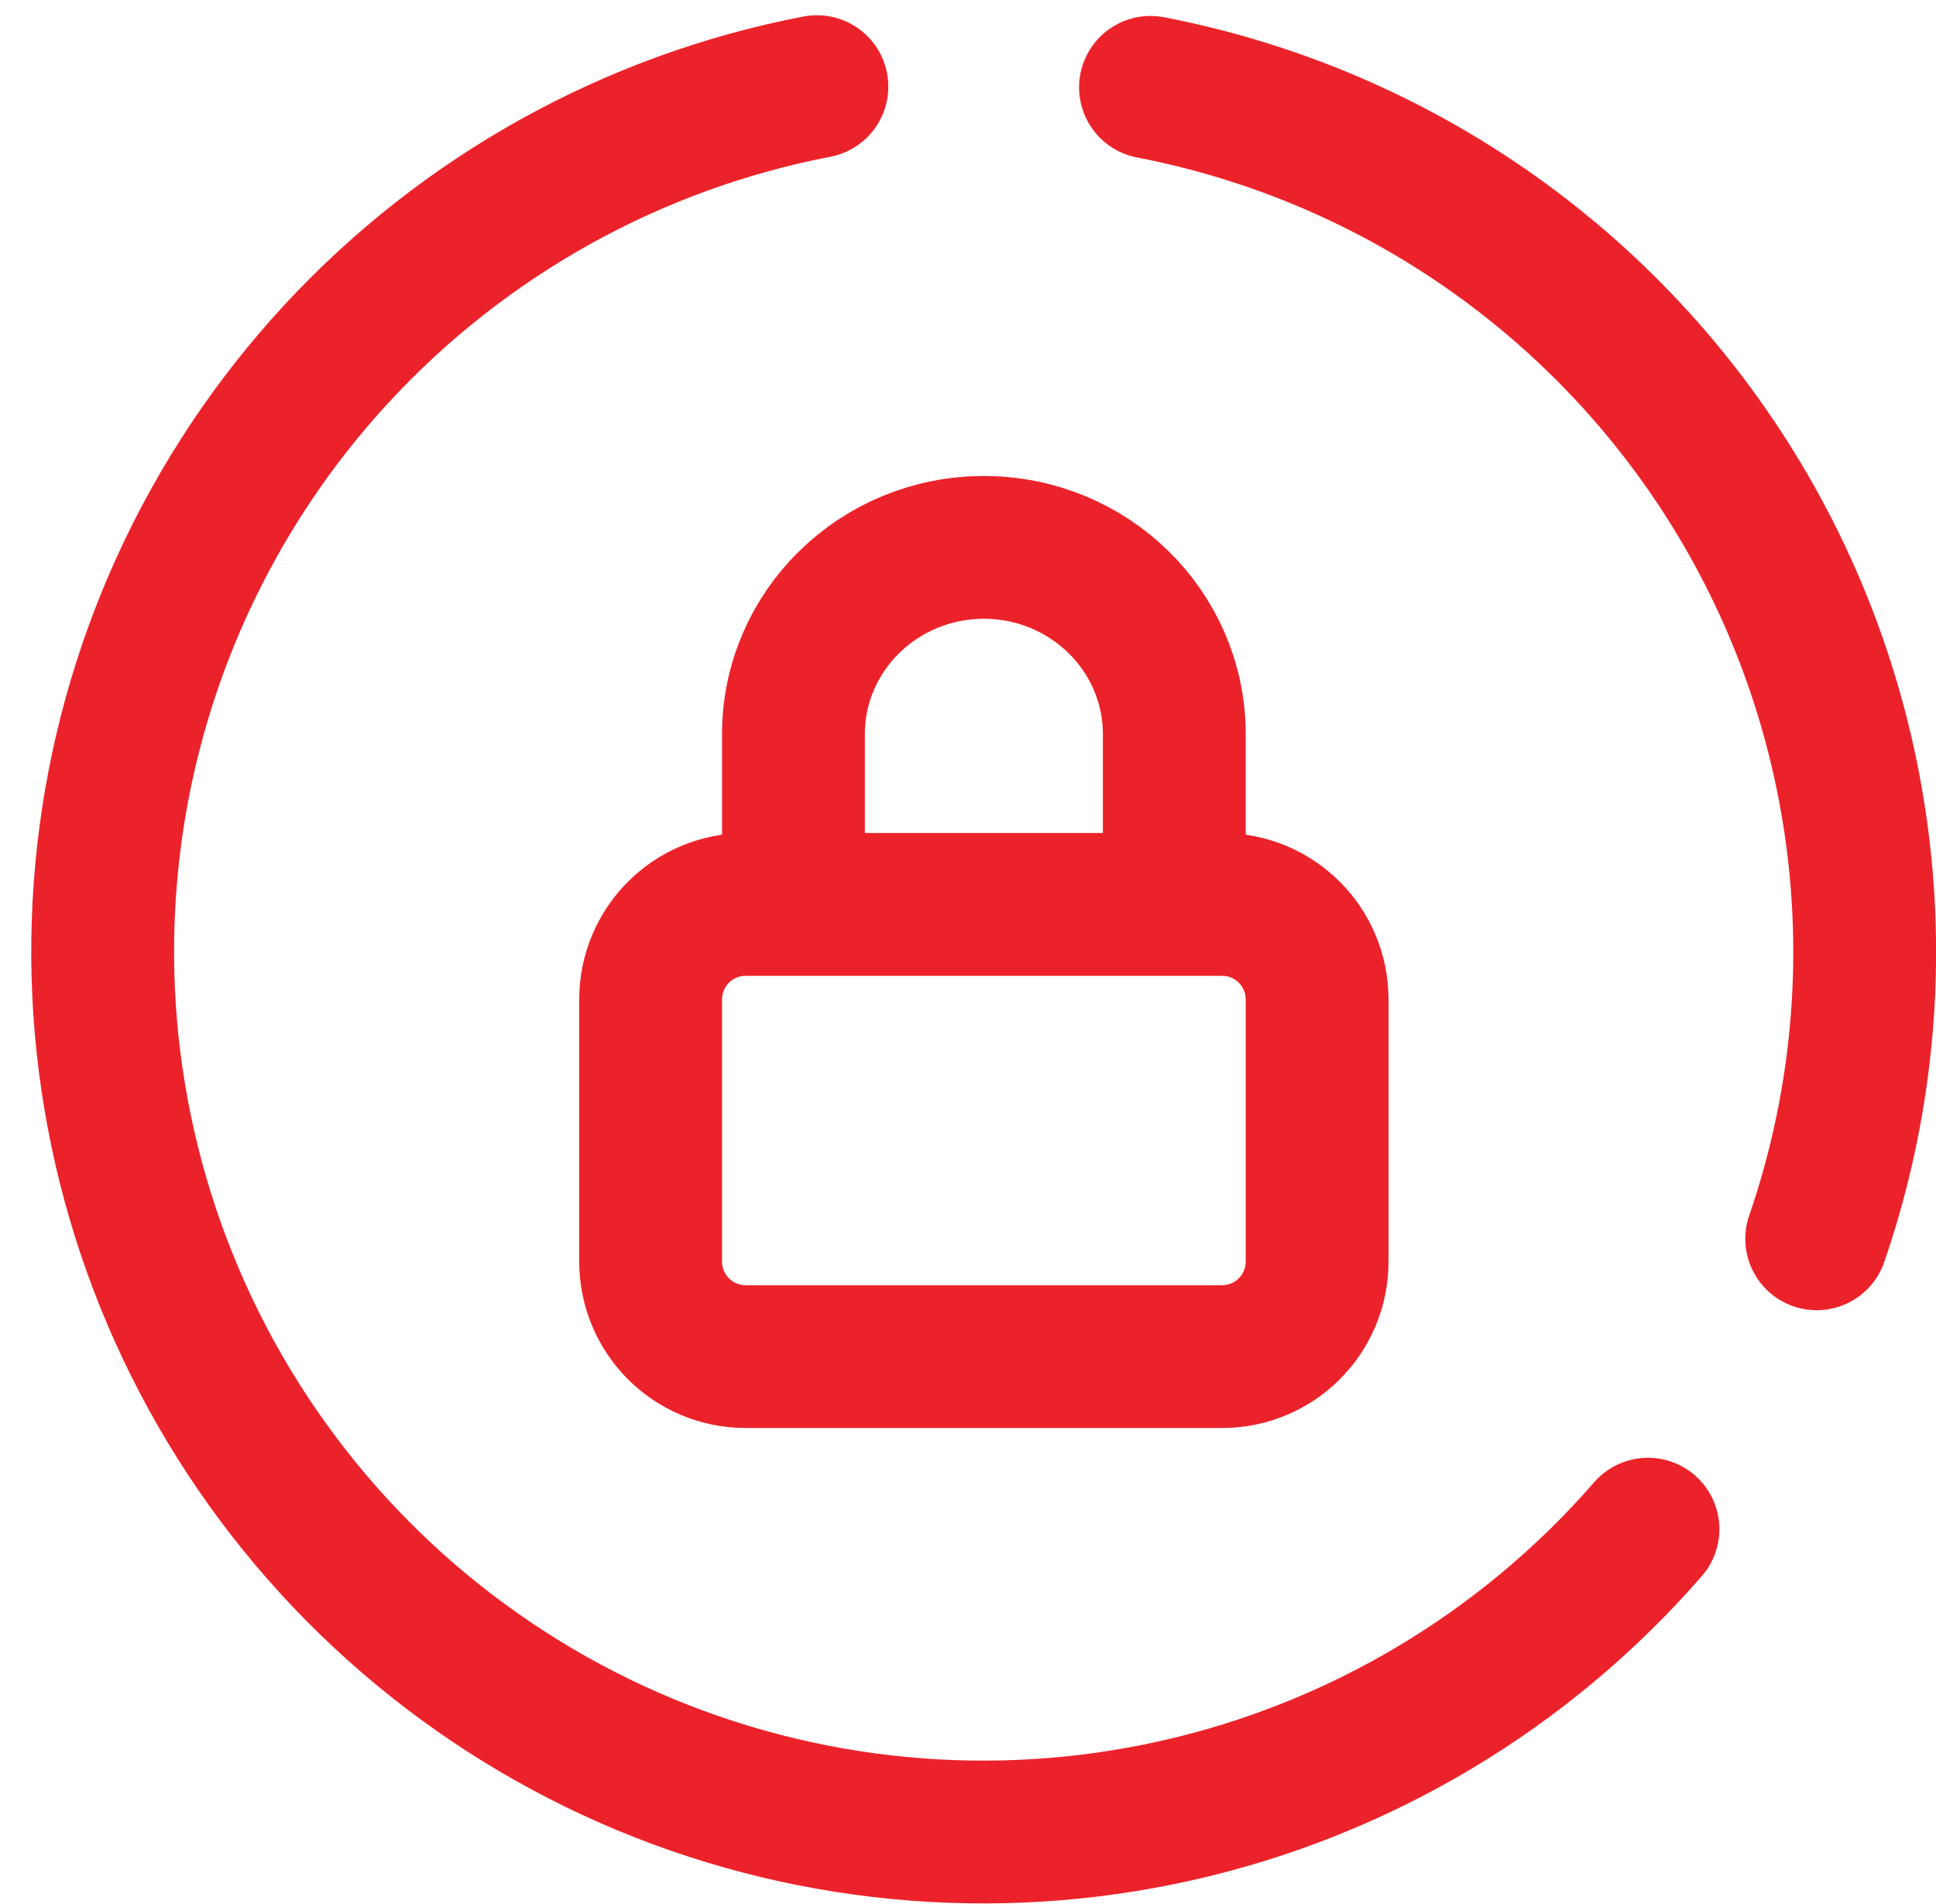 <svg width="61" height="60" viewBox="0 0 61 60" fill="none" xmlns="http://www.w3.org/2000/svg">
<path d="M51.925 48.188C48.042 52.654 42.834 55.762 37.059 57.058C31.285 58.354 25.248 57.77 19.829 55.392C14.41 53.013 9.894 48.963 6.939 43.835C3.985 38.707 2.748 32.769 3.408 26.888C4.067 21.006 6.59 15.489 10.607 11.143C14.625 6.797 19.927 3.849 25.739 2.73M36.25 2.753C40.153 3.505 43.849 5.086 47.087 7.39C50.326 9.694 53.032 12.666 55.023 16.107C57.013 19.547 58.241 23.375 58.624 27.331C59.006 31.288 58.535 35.28 57.241 39.038" stroke="#EC222A" stroke-width="4.5" stroke-linecap="round"/>
<path d="M25 28.5V23.137C25 19.886 27.686 17.25 31 17.25C34.314 17.25 37 19.886 37 23.137V28.5M23.5 28.5H38.5C40.162 28.5 41.5 29.838 41.5 31.5V39.75C41.5 41.412 40.162 42.75 38.5 42.75H23.5C21.838 42.75 20.5 41.412 20.5 39.75V31.5C20.5 29.838 21.838 28.5 23.5 28.5Z" stroke="#EC222A" stroke-width="4.5"/>
</svg>

